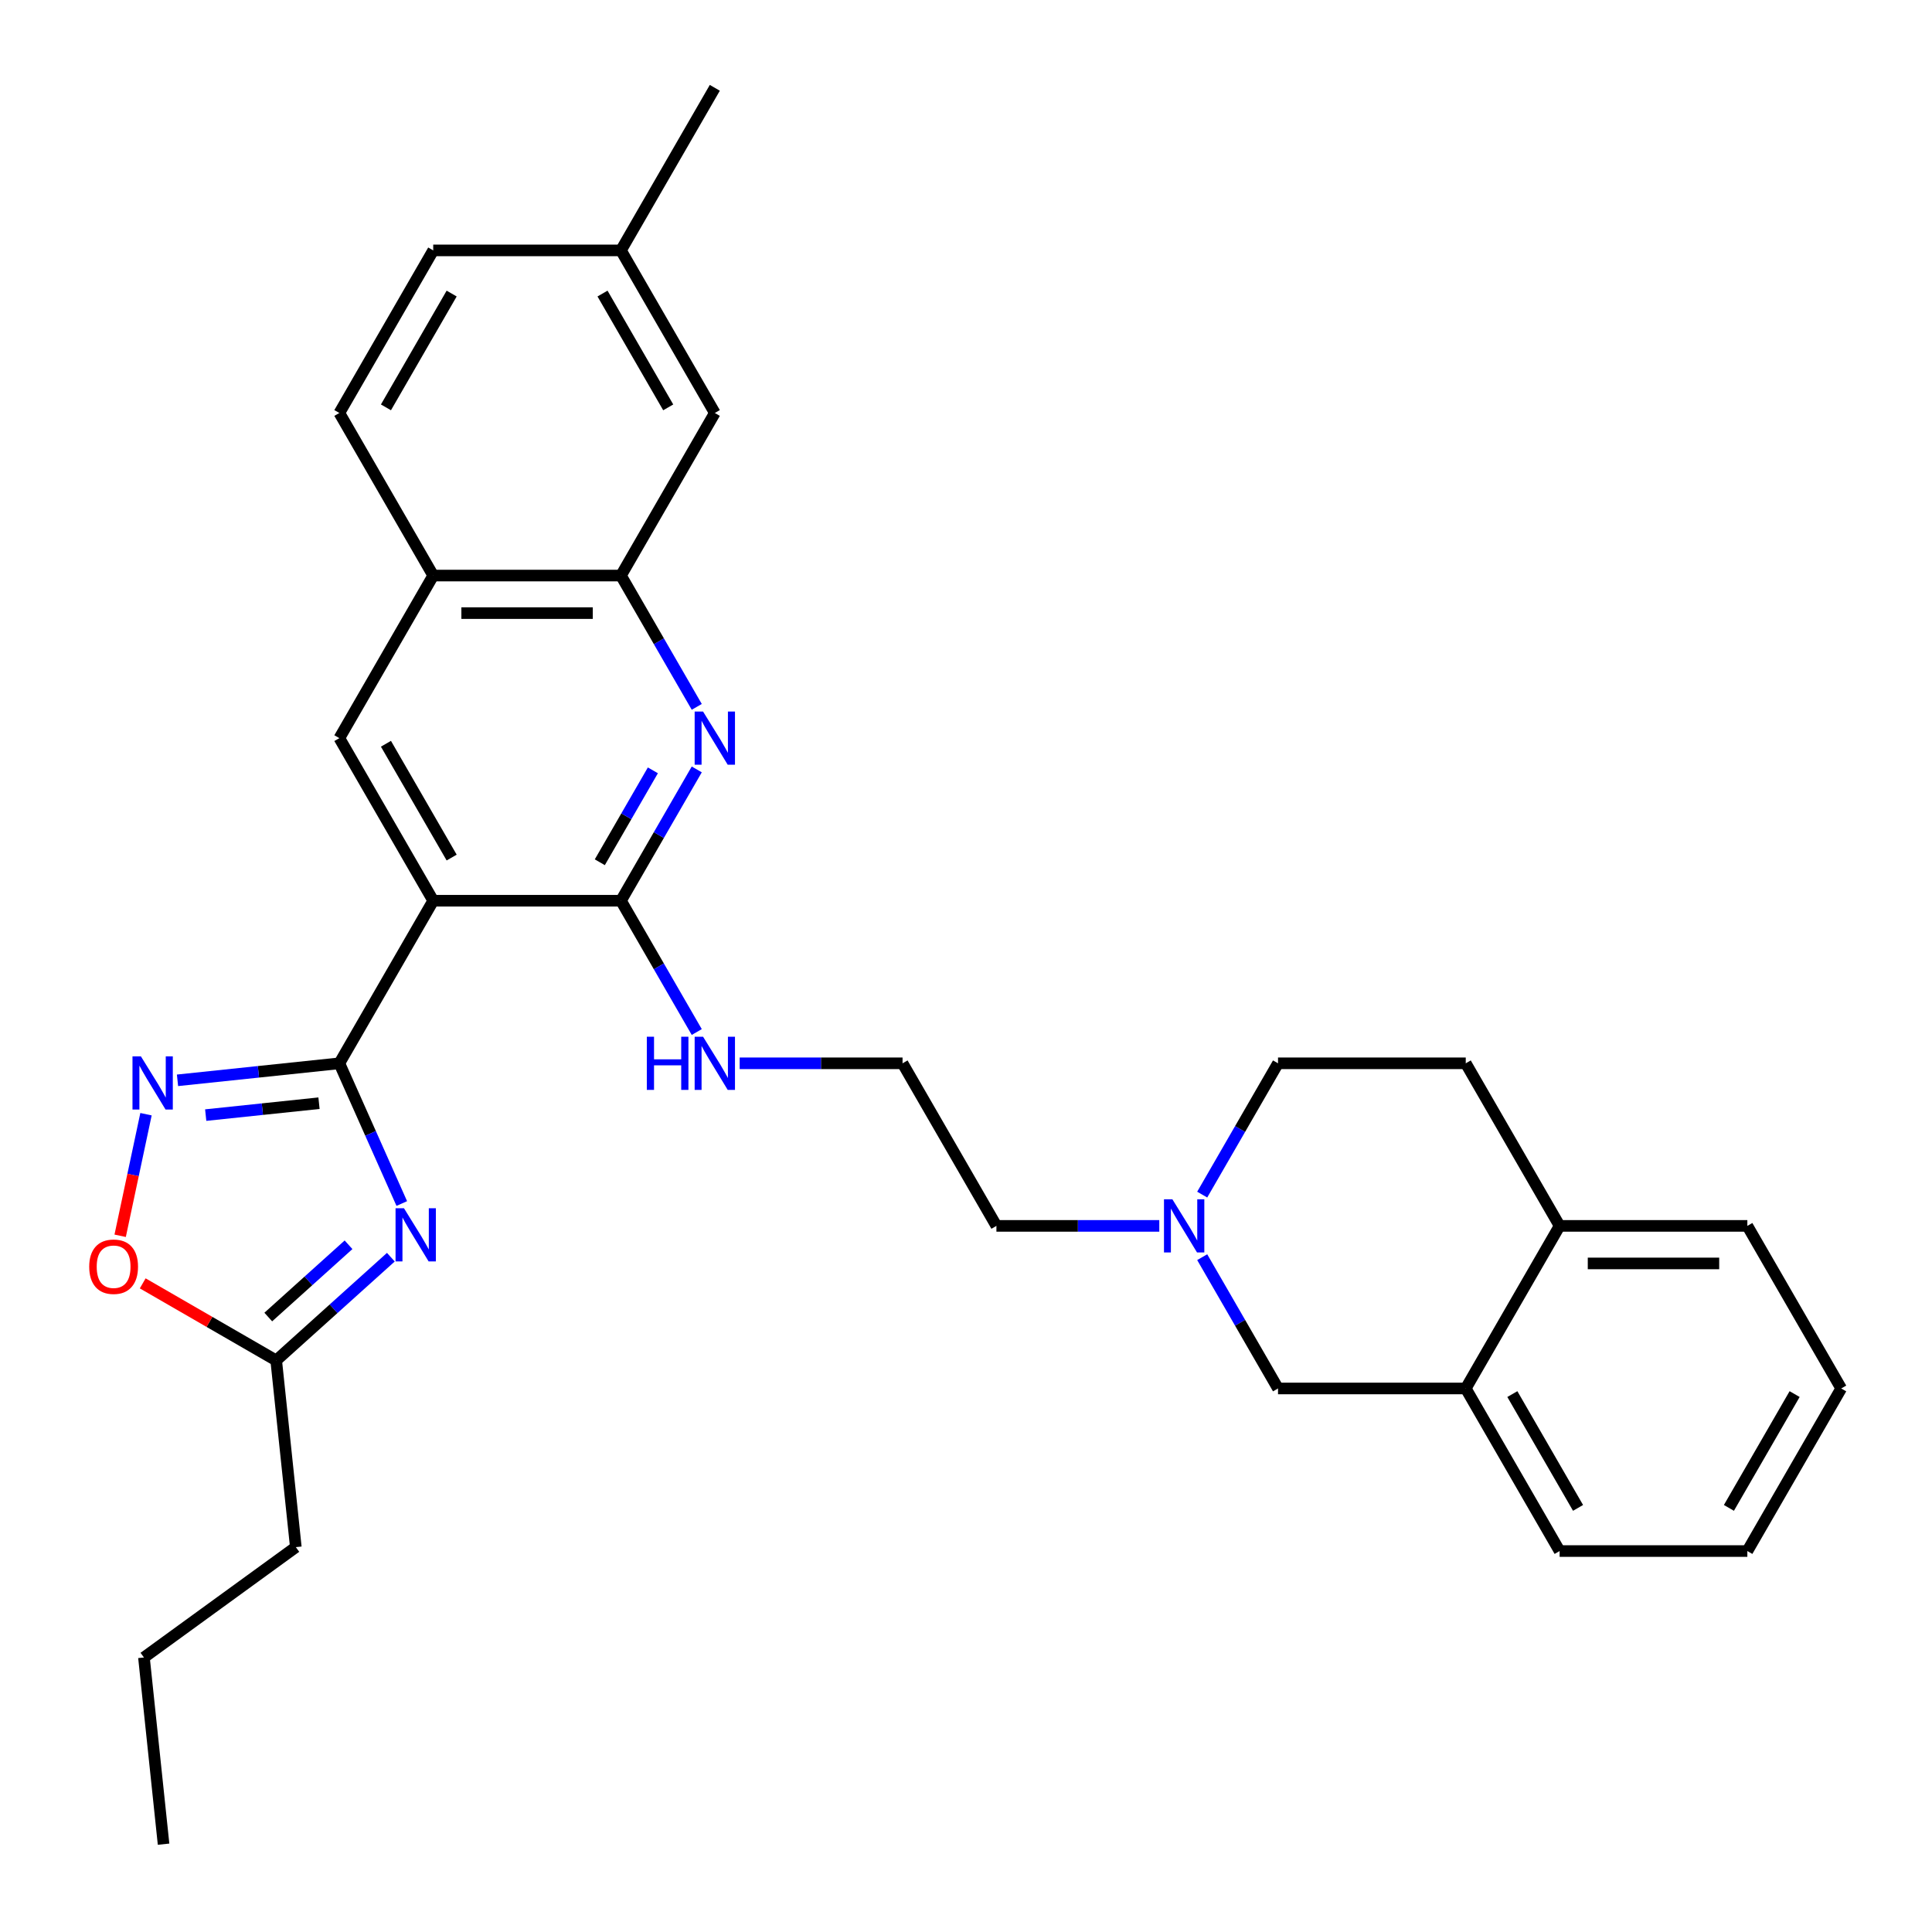 <?xml version='1.0' encoding='iso-8859-1'?>
<svg version='1.1' baseProfile='full'
              xmlns='http://www.w3.org/2000/svg'
                      xmlns:rdkit='http://www.rdkit.org/xml'
                      xmlns:xlink='http://www.w3.org/1999/xlink'
                  xml:space='preserve'
width='1000px' height='1000px' viewBox='0 0 1000 1000'>
<!-- END OF HEADER -->
<rect style='opacity:1.0;fill:#FFFFFF;stroke:none' width='1000' height='1000' x='0' y='0'> </rect>
<path class='bond-0' d='M 175.649,550.366 L 224.234,466.214' style='fill:none;fill-rule:evenodd;stroke:#000000;stroke-width:6px;stroke-linecap:butt;stroke-linejoin:miter;stroke-opacity:1' />
<path class='bond-1' d='M 175.649,550.366 L 191.806,586.656' style='fill:none;fill-rule:evenodd;stroke:#000000;stroke-width:6px;stroke-linecap:butt;stroke-linejoin:miter;stroke-opacity:1' />
<path class='bond-1' d='M 191.806,586.656 L 207.964,622.946' style='fill:none;fill-rule:evenodd;stroke:#0000FF;stroke-width:6px;stroke-linecap:butt;stroke-linejoin:miter;stroke-opacity:1' />
<path class='bond-2' d='M 175.649,550.366 L 133.762,554.768' style='fill:none;fill-rule:evenodd;stroke:#000000;stroke-width:6px;stroke-linecap:butt;stroke-linejoin:miter;stroke-opacity:1' />
<path class='bond-2' d='M 133.762,554.768 L 91.876,559.17' style='fill:none;fill-rule:evenodd;stroke:#0000FF;stroke-width:6px;stroke-linecap:butt;stroke-linejoin:miter;stroke-opacity:1' />
<path class='bond-2' d='M 165.114,571.014 L 135.794,574.096' style='fill:none;fill-rule:evenodd;stroke:#000000;stroke-width:6px;stroke-linecap:butt;stroke-linejoin:miter;stroke-opacity:1' />
<path class='bond-2' d='M 135.794,574.096 L 106.473,577.177' style='fill:none;fill-rule:evenodd;stroke:#0000FF;stroke-width:6px;stroke-linecap:butt;stroke-linejoin:miter;stroke-opacity:1' />
<path class='bond-3' d='M 224.234,466.214 L 321.404,466.214' style='fill:none;fill-rule:evenodd;stroke:#000000;stroke-width:6px;stroke-linecap:butt;stroke-linejoin:miter;stroke-opacity:1' />
<path class='bond-5' d='M 224.234,466.214 L 175.649,382.062' style='fill:none;fill-rule:evenodd;stroke:#000000;stroke-width:6px;stroke-linecap:butt;stroke-linejoin:miter;stroke-opacity:1' />
<path class='bond-5' d='M 233.776,443.874 L 199.767,384.968' style='fill:none;fill-rule:evenodd;stroke:#000000;stroke-width:6px;stroke-linecap:butt;stroke-linejoin:miter;stroke-opacity:1' />
<path class='bond-6' d='M 202.306,650.719 L 172.633,677.437' style='fill:none;fill-rule:evenodd;stroke:#0000FF;stroke-width:6px;stroke-linecap:butt;stroke-linejoin:miter;stroke-opacity:1' />
<path class='bond-6' d='M 172.633,677.437 L 142.96,704.155' style='fill:none;fill-rule:evenodd;stroke:#000000;stroke-width:6px;stroke-linecap:butt;stroke-linejoin:miter;stroke-opacity:1' />
<path class='bond-6' d='M 180.4,644.292 L 159.629,662.994' style='fill:none;fill-rule:evenodd;stroke:#0000FF;stroke-width:6px;stroke-linecap:butt;stroke-linejoin:miter;stroke-opacity:1' />
<path class='bond-6' d='M 159.629,662.994 L 138.858,681.697' style='fill:none;fill-rule:evenodd;stroke:#000000;stroke-width:6px;stroke-linecap:butt;stroke-linejoin:miter;stroke-opacity:1' />
<path class='bond-7' d='M 75.57,576.711 L 68.882,608.175' style='fill:none;fill-rule:evenodd;stroke:#0000FF;stroke-width:6px;stroke-linecap:butt;stroke-linejoin:miter;stroke-opacity:1' />
<path class='bond-7' d='M 68.882,608.175 L 62.194,639.639' style='fill:none;fill-rule:evenodd;stroke:#FF0000;stroke-width:6px;stroke-linecap:butt;stroke-linejoin:miter;stroke-opacity:1' />
<path class='bond-4' d='M 321.404,466.214 L 341.023,432.232' style='fill:none;fill-rule:evenodd;stroke:#000000;stroke-width:6px;stroke-linecap:butt;stroke-linejoin:miter;stroke-opacity:1' />
<path class='bond-4' d='M 341.023,432.232 L 360.643,398.25' style='fill:none;fill-rule:evenodd;stroke:#0000FF;stroke-width:6px;stroke-linecap:butt;stroke-linejoin:miter;stroke-opacity:1' />
<path class='bond-4' d='M 310.459,446.302 L 324.193,422.515' style='fill:none;fill-rule:evenodd;stroke:#000000;stroke-width:6px;stroke-linecap:butt;stroke-linejoin:miter;stroke-opacity:1' />
<path class='bond-4' d='M 324.193,422.515 L 337.926,398.728' style='fill:none;fill-rule:evenodd;stroke:#0000FF;stroke-width:6px;stroke-linecap:butt;stroke-linejoin:miter;stroke-opacity:1' />
<path class='bond-15' d='M 321.404,466.214 L 341.023,500.195' style='fill:none;fill-rule:evenodd;stroke:#000000;stroke-width:6px;stroke-linecap:butt;stroke-linejoin:miter;stroke-opacity:1' />
<path class='bond-15' d='M 341.023,500.195 L 360.643,534.177' style='fill:none;fill-rule:evenodd;stroke:#0000FF;stroke-width:6px;stroke-linecap:butt;stroke-linejoin:miter;stroke-opacity:1' />
<path class='bond-32' d='M 360.643,365.873 L 341.023,331.892' style='fill:none;fill-rule:evenodd;stroke:#0000FF;stroke-width:6px;stroke-linecap:butt;stroke-linejoin:miter;stroke-opacity:1' />
<path class='bond-32' d='M 341.023,331.892 L 321.404,297.91' style='fill:none;fill-rule:evenodd;stroke:#000000;stroke-width:6px;stroke-linecap:butt;stroke-linejoin:miter;stroke-opacity:1' />
<path class='bond-10' d='M 175.649,382.062 L 224.234,297.91' style='fill:none;fill-rule:evenodd;stroke:#000000;stroke-width:6px;stroke-linecap:butt;stroke-linejoin:miter;stroke-opacity:1' />
<path class='bond-23' d='M 142.96,704.155 L 153.117,800.792' style='fill:none;fill-rule:evenodd;stroke:#000000;stroke-width:6px;stroke-linecap:butt;stroke-linejoin:miter;stroke-opacity:1' />
<path class='bond-31' d='M 142.96,704.155 L 108.415,684.21' style='fill:none;fill-rule:evenodd;stroke:#000000;stroke-width:6px;stroke-linecap:butt;stroke-linejoin:miter;stroke-opacity:1' />
<path class='bond-31' d='M 108.415,684.21 L 73.869,664.265' style='fill:none;fill-rule:evenodd;stroke:#FF0000;stroke-width:6px;stroke-linecap:butt;stroke-linejoin:miter;stroke-opacity:1' />
<path class='bond-8' d='M 321.404,297.91 L 224.234,297.91' style='fill:none;fill-rule:evenodd;stroke:#000000;stroke-width:6px;stroke-linecap:butt;stroke-linejoin:miter;stroke-opacity:1' />
<path class='bond-8' d='M 306.828,317.344 L 238.809,317.344' style='fill:none;fill-rule:evenodd;stroke:#000000;stroke-width:6px;stroke-linecap:butt;stroke-linejoin:miter;stroke-opacity:1' />
<path class='bond-14' d='M 321.404,297.91 L 369.989,213.758' style='fill:none;fill-rule:evenodd;stroke:#000000;stroke-width:6px;stroke-linecap:butt;stroke-linejoin:miter;stroke-opacity:1' />
<path class='bond-9' d='M 600.049,634.517 L 557.897,634.517' style='fill:none;fill-rule:evenodd;stroke:#0000FF;stroke-width:6px;stroke-linecap:butt;stroke-linejoin:miter;stroke-opacity:1' />
<path class='bond-9' d='M 557.897,634.517 L 515.744,634.517' style='fill:none;fill-rule:evenodd;stroke:#000000;stroke-width:6px;stroke-linecap:butt;stroke-linejoin:miter;stroke-opacity:1' />
<path class='bond-12' d='M 622.261,650.706 L 641.88,684.688' style='fill:none;fill-rule:evenodd;stroke:#0000FF;stroke-width:6px;stroke-linecap:butt;stroke-linejoin:miter;stroke-opacity:1' />
<path class='bond-12' d='M 641.88,684.688 L 661.5,718.669' style='fill:none;fill-rule:evenodd;stroke:#000000;stroke-width:6px;stroke-linecap:butt;stroke-linejoin:miter;stroke-opacity:1' />
<path class='bond-18' d='M 622.261,618.329 L 641.88,584.347' style='fill:none;fill-rule:evenodd;stroke:#0000FF;stroke-width:6px;stroke-linecap:butt;stroke-linejoin:miter;stroke-opacity:1' />
<path class='bond-18' d='M 641.88,584.347 L 661.5,550.366' style='fill:none;fill-rule:evenodd;stroke:#000000;stroke-width:6px;stroke-linecap:butt;stroke-linejoin:miter;stroke-opacity:1' />
<path class='bond-16' d='M 224.234,297.91 L 175.649,213.758' style='fill:none;fill-rule:evenodd;stroke:#000000;stroke-width:6px;stroke-linecap:butt;stroke-linejoin:miter;stroke-opacity:1' />
<path class='bond-11' d='M 758.67,718.669 L 661.5,718.669' style='fill:none;fill-rule:evenodd;stroke:#000000;stroke-width:6px;stroke-linecap:butt;stroke-linejoin:miter;stroke-opacity:1' />
<path class='bond-24' d='M 758.67,718.669 L 807.255,802.821' style='fill:none;fill-rule:evenodd;stroke:#000000;stroke-width:6px;stroke-linecap:butt;stroke-linejoin:miter;stroke-opacity:1' />
<path class='bond-24' d='M 782.788,721.575 L 816.797,780.481' style='fill:none;fill-rule:evenodd;stroke:#000000;stroke-width:6px;stroke-linecap:butt;stroke-linejoin:miter;stroke-opacity:1' />
<path class='bond-34' d='M 758.67,718.669 L 807.255,634.517' style='fill:none;fill-rule:evenodd;stroke:#000000;stroke-width:6px;stroke-linecap:butt;stroke-linejoin:miter;stroke-opacity:1' />
<path class='bond-13' d='M 807.255,634.517 L 758.67,550.366' style='fill:none;fill-rule:evenodd;stroke:#000000;stroke-width:6px;stroke-linecap:butt;stroke-linejoin:miter;stroke-opacity:1' />
<path class='bond-25' d='M 807.255,634.517 L 904.425,634.517' style='fill:none;fill-rule:evenodd;stroke:#000000;stroke-width:6px;stroke-linecap:butt;stroke-linejoin:miter;stroke-opacity:1' />
<path class='bond-25' d='M 821.83,653.951 L 889.85,653.951' style='fill:none;fill-rule:evenodd;stroke:#000000;stroke-width:6px;stroke-linecap:butt;stroke-linejoin:miter;stroke-opacity:1' />
<path class='bond-33' d='M 369.989,213.758 L 321.404,129.606' style='fill:none;fill-rule:evenodd;stroke:#000000;stroke-width:6px;stroke-linecap:butt;stroke-linejoin:miter;stroke-opacity:1' />
<path class='bond-33' d='M 345.871,210.852 L 311.861,151.946' style='fill:none;fill-rule:evenodd;stroke:#000000;stroke-width:6px;stroke-linecap:butt;stroke-linejoin:miter;stroke-opacity:1' />
<path class='bond-21' d='M 382.854,550.366 L 425.007,550.366' style='fill:none;fill-rule:evenodd;stroke:#0000FF;stroke-width:6px;stroke-linecap:butt;stroke-linejoin:miter;stroke-opacity:1' />
<path class='bond-21' d='M 425.007,550.366 L 467.159,550.366' style='fill:none;fill-rule:evenodd;stroke:#000000;stroke-width:6px;stroke-linecap:butt;stroke-linejoin:miter;stroke-opacity:1' />
<path class='bond-20' d='M 175.649,213.758 L 224.234,129.606' style='fill:none;fill-rule:evenodd;stroke:#000000;stroke-width:6px;stroke-linecap:butt;stroke-linejoin:miter;stroke-opacity:1' />
<path class='bond-20' d='M 199.767,210.852 L 233.776,151.946' style='fill:none;fill-rule:evenodd;stroke:#000000;stroke-width:6px;stroke-linecap:butt;stroke-linejoin:miter;stroke-opacity:1' />
<path class='bond-17' d='M 758.67,550.366 L 661.5,550.366' style='fill:none;fill-rule:evenodd;stroke:#000000;stroke-width:6px;stroke-linecap:butt;stroke-linejoin:miter;stroke-opacity:1' />
<path class='bond-19' d='M 321.404,129.606 L 224.234,129.606' style='fill:none;fill-rule:evenodd;stroke:#000000;stroke-width:6px;stroke-linecap:butt;stroke-linejoin:miter;stroke-opacity:1' />
<path class='bond-26' d='M 321.404,129.606 L 369.989,45.455' style='fill:none;fill-rule:evenodd;stroke:#000000;stroke-width:6px;stroke-linecap:butt;stroke-linejoin:miter;stroke-opacity:1' />
<path class='bond-22' d='M 467.159,550.366 L 515.744,634.517' style='fill:none;fill-rule:evenodd;stroke:#000000;stroke-width:6px;stroke-linecap:butt;stroke-linejoin:miter;stroke-opacity:1' />
<path class='bond-27' d='M 153.117,800.792 L 74.505,857.908' style='fill:none;fill-rule:evenodd;stroke:#000000;stroke-width:6px;stroke-linecap:butt;stroke-linejoin:miter;stroke-opacity:1' />
<path class='bond-28' d='M 807.255,802.821 L 904.425,802.821' style='fill:none;fill-rule:evenodd;stroke:#000000;stroke-width:6px;stroke-linecap:butt;stroke-linejoin:miter;stroke-opacity:1' />
<path class='bond-30' d='M 904.425,634.517 L 953.01,718.669' style='fill:none;fill-rule:evenodd;stroke:#000000;stroke-width:6px;stroke-linecap:butt;stroke-linejoin:miter;stroke-opacity:1' />
<path class='bond-29' d='M 74.505,857.908 L 84.662,954.545' style='fill:none;fill-rule:evenodd;stroke:#000000;stroke-width:6px;stroke-linecap:butt;stroke-linejoin:miter;stroke-opacity:1' />
<path class='bond-35' d='M 904.425,802.821 L 953.01,718.669' style='fill:none;fill-rule:evenodd;stroke:#000000;stroke-width:6px;stroke-linecap:butt;stroke-linejoin:miter;stroke-opacity:1' />
<path class='bond-35' d='M 894.882,780.481 L 928.892,721.575' style='fill:none;fill-rule:evenodd;stroke:#000000;stroke-width:6px;stroke-linecap:butt;stroke-linejoin:miter;stroke-opacity:1' />
<path  class='atom-2' d='M 209.089 625.376
L 218.106 639.951
Q 219 641.389, 220.438 643.993
Q 221.876 646.598, 221.954 646.753
L 221.954 625.376
L 225.607 625.376
L 225.607 652.894
L 221.837 652.894
L 212.159 636.958
Q 211.032 635.093, 209.827 632.955
Q 208.661 630.817, 208.311 630.156
L 208.311 652.894
L 204.735 652.894
L 204.735 625.376
L 209.089 625.376
' fill='#0000FF'/>
<path  class='atom-3' d='M 72.928 546.763
L 81.945 561.339
Q 82.839 562.777, 84.278 565.381
Q 85.716 567.985, 85.793 568.141
L 85.793 546.763
L 89.447 546.763
L 89.447 574.282
L 85.677 574.282
L 75.999 558.346
Q 74.871 556.48, 73.666 554.343
Q 72.5 552.205, 72.151 551.544
L 72.151 574.282
L 68.575 574.282
L 68.575 546.763
L 72.928 546.763
' fill='#0000FF'/>
<path  class='atom-5' d='M 363.906 368.303
L 372.924 382.878
Q 373.818 384.316, 375.256 386.92
Q 376.694 389.525, 376.772 389.68
L 376.772 368.303
L 380.425 368.303
L 380.425 395.821
L 376.655 395.821
L 366.977 379.885
Q 365.85 378.02, 364.645 375.882
Q 363.479 373.744, 363.129 373.083
L 363.129 395.821
L 359.553 395.821
L 359.553 368.303
L 363.906 368.303
' fill='#0000FF'/>
<path  class='atom-8' d='M 46.176 655.647
Q 46.176 649.04, 49.441 645.347
Q 52.706 641.655, 58.808 641.655
Q 64.91 641.655, 68.175 645.347
Q 71.44 649.04, 71.44 655.647
Q 71.44 662.332, 68.136 666.142
Q 64.833 669.912, 58.808 669.912
Q 52.745 669.912, 49.441 666.142
Q 46.176 662.371, 46.176 655.647
M 58.808 666.802
Q 63.006 666.802, 65.26 664.004
Q 67.553 661.166, 67.553 655.647
Q 67.553 650.245, 65.26 647.524
Q 63.006 644.764, 58.808 644.764
Q 54.61 644.764, 52.317 647.485
Q 50.063 650.206, 50.063 655.647
Q 50.063 661.205, 52.317 664.004
Q 54.61 666.802, 58.808 666.802
' fill='#FF0000'/>
<path  class='atom-10' d='M 606.832 620.758
L 615.849 635.334
Q 616.743 636.772, 618.181 639.376
Q 619.619 641.98, 619.697 642.136
L 619.697 620.758
L 623.351 620.758
L 623.351 648.277
L 619.58 648.277
L 609.902 632.341
Q 608.775 630.475, 607.57 628.337
Q 606.404 626.2, 606.054 625.539
L 606.054 648.277
L 602.478 648.277
L 602.478 620.758
L 606.832 620.758
' fill='#0000FF'/>
<path  class='atom-16' d='M 334.794 536.606
L 338.525 536.606
L 338.525 548.306
L 352.596 548.306
L 352.596 536.606
L 356.327 536.606
L 356.327 564.125
L 352.596 564.125
L 352.596 551.415
L 338.525 551.415
L 338.525 564.125
L 334.794 564.125
L 334.794 536.606
' fill='#0000FF'/>
<path  class='atom-16' d='M 363.906 536.606
L 372.924 551.182
Q 373.818 552.62, 375.256 555.224
Q 376.694 557.828, 376.772 557.984
L 376.772 536.606
L 380.425 536.606
L 380.425 564.125
L 376.655 564.125
L 366.977 548.189
Q 365.85 546.323, 364.645 544.186
Q 363.479 542.048, 363.129 541.387
L 363.129 564.125
L 359.553 564.125
L 359.553 536.606
L 363.906 536.606
' fill='#0000FF'/>
</svg>

